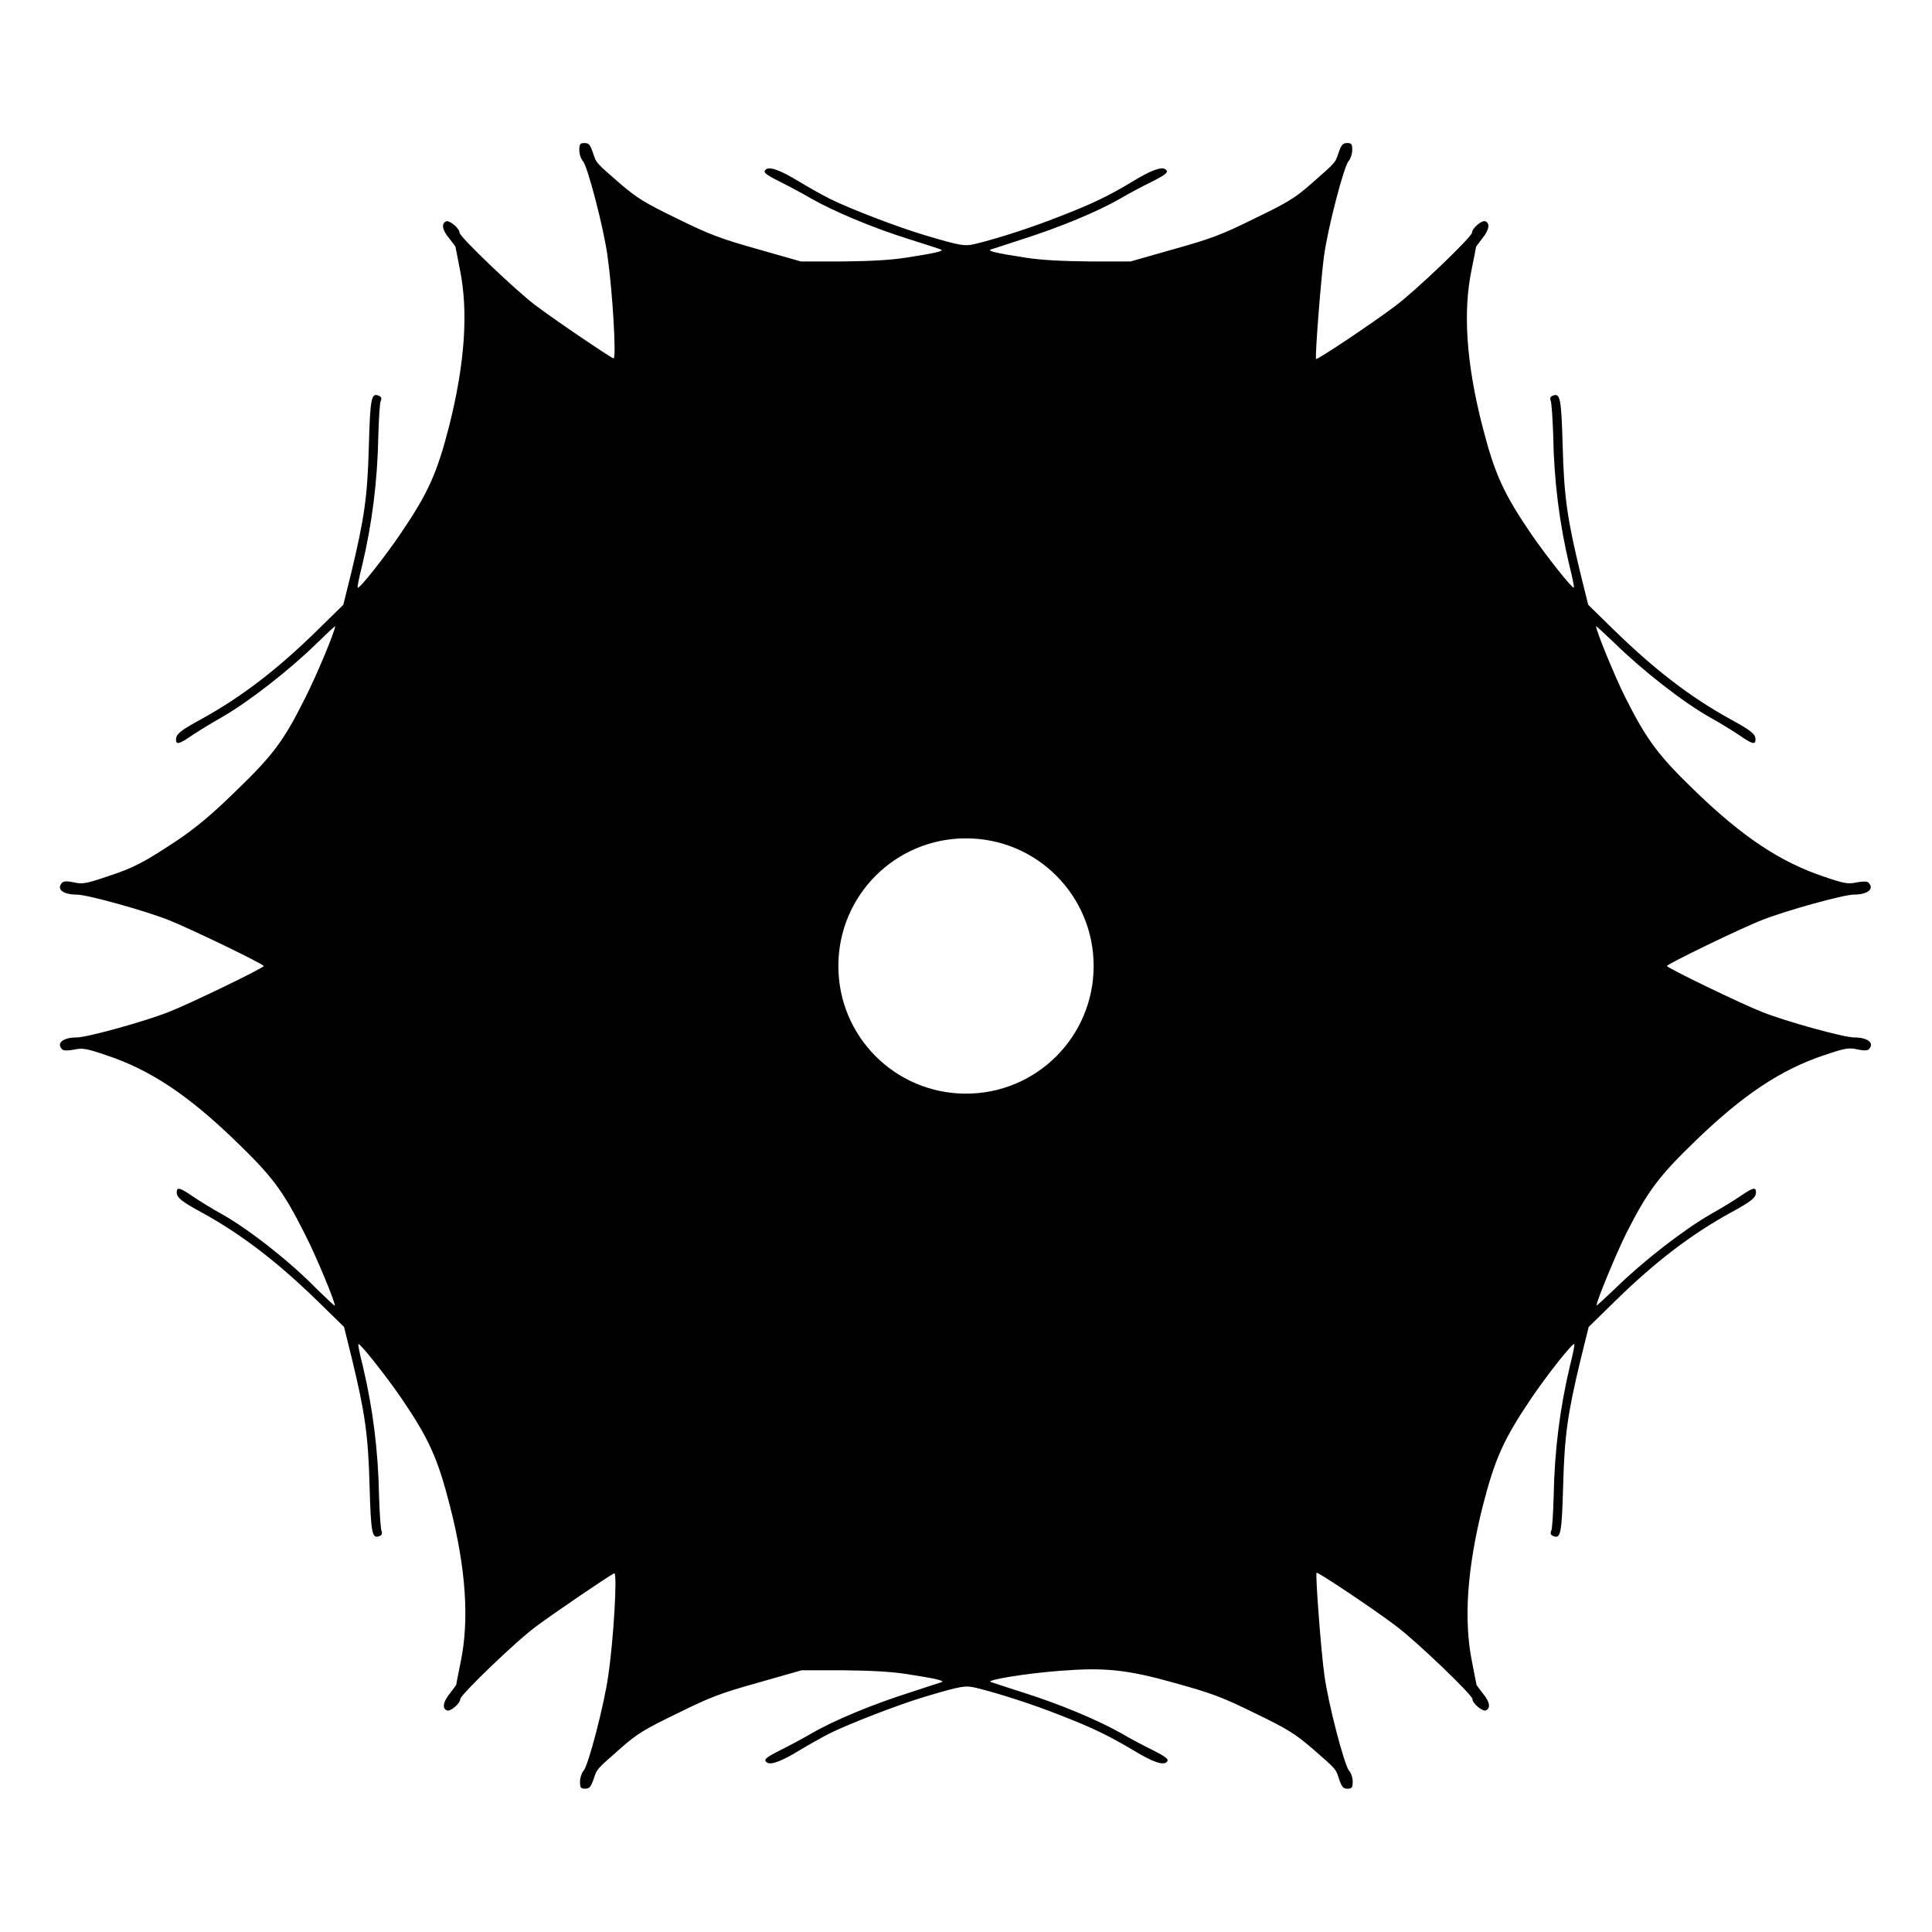 <?xml version="1.0" encoding="UTF-8"?>
<!-- Uploaded to: SVG Repo, www.svgrepo.com, Generator: SVG Repo Mixer Tools -->
<svg fill="#000000" width="800px" height="800px" version="1.1" viewBox="144 144 512 512" xmlns="http://www.w3.org/2000/svg">
 <path d="m635.35 418.93c-2.809 0-18.066-4.246-24.254-6.695-5.543-2.16-25.336-11.73-25.336-12.234s19.719-10.078 25.336-12.234c6.191-2.445 21.449-6.695 24.254-6.695 3.598 0 5.469-1.512 3.816-3.168-0.359-0.359-1.367-0.359-3.094-0.07-2.231 0.504-3.238 0.359-8.707-1.512-11.445-3.816-21.449-10.438-33.973-22.527-9.934-9.574-12.883-13.531-18.641-24.902-2.809-5.613-7.773-17.707-7.773-18.93 0-0.145 2.16 1.871 4.894 4.461 7.484 7.34 18.281 15.762 25.336 19.719 2.519 1.367 5.973 3.527 7.699 4.68 3.527 2.445 4.32 2.59 4.32 1.152 0-1.441-1.152-2.375-6.695-5.398-10.578-5.828-20.008-13.098-30.66-23.465l-6.981-6.836-2.086-8.422c-3.453-14.324-4.32-20.082-4.68-33.684-0.359-12.594-0.648-14.105-2.59-13.316-0.648 0.215-0.863 0.648-0.574 1.367 0.215 0.504 0.504 4.535 0.648 8.996 0.215 12.309 1.656 23.535 4.32 34.762 0.793 3.094 1.297 5.613 1.152 5.758-0.359 0.359-7.269-8.348-11.371-14.324-7.34-10.797-9.645-15.906-12.883-28.574-4.246-16.555-5.184-30.301-2.809-41.527 0.648-3.168 1.152-5.758 1.152-5.902 0-0.07 0.793-1.078 1.656-2.231 1.871-2.305 2.086-4.031 0.793-4.535-0.938-0.359-3.527 1.871-3.527 3.023 0 1.078-14.898 15.402-20.441 19.504-5.902 4.461-20.656 14.324-20.871 13.961-0.359-0.359 1.297-21.305 2.086-27.207 1.008-7.484 5.324-24.039 6.551-25.262 0.504-0.574 0.938-1.871 0.938-2.879 0-1.582-0.145-1.871-1.367-1.871-1.078 0-1.512 0.434-2.231 2.519-0.938 2.809-0.648 2.445-7.269 8.277-4.32 3.816-6.406 5.039-15.043 9.211-8.707 4.32-11.445 5.324-21.449 8.133l-11.371 3.238h-10.867c-7.269-0.07-12.883-0.359-16.984-1.008-7.988-1.223-10.219-1.801-9.211-2.16 0.434-0.145 4.32-1.367 8.637-2.809 9.5-3.023 19.648-7.199 25.621-10.652 2.445-1.441 6.262-3.453 8.492-4.535 3.957-2.016 4.535-2.59 3.453-3.312-1.078-0.648-3.816 0.359-8.422 3.168-6.551 3.957-10.723 5.973-19.648 9.43-7.269 2.879-15.977 5.688-22.094 7.199-2.949 0.719-3.957 0.574-13.82-2.375-6.766-2.016-19.793-6.981-25.047-9.645-2.016-1.008-5.688-3.094-8.203-4.606-4.606-2.809-7.34-3.816-8.422-3.168-1.078 0.719-0.504 1.297 3.527 3.312 2.16 1.078 5.973 3.094 8.422 4.535 5.973 3.383 16.051 7.629 25.621 10.652 4.32 1.367 8.203 2.59 8.637 2.809 1.078 0.359-1.223 0.938-9.211 2.16-4.102 0.648-9.645 0.938-16.984 1.008h-10.867l-11.371-3.238c-9.934-2.809-12.668-3.816-21.449-8.133-8.637-4.176-10.652-5.469-15.043-9.211-6.695-5.828-6.332-5.469-7.269-8.277-0.719-2.086-1.078-2.519-2.231-2.519s-1.367 0.289-1.367 1.871c0 1.078 0.434 2.305 0.938 2.879 1.223 1.223 5.543 17.777 6.551 25.262 1.367 9.645 2.375 27.352 1.582 27.062-1.223-0.504-15.906-10.438-20.727-14.105-5.324-4.031-20.082-18.137-20.082-19.215 0-1.152-2.59-3.312-3.527-3.023-1.367 0.574-1.078 2.305 0.793 4.535 0.938 1.152 1.656 2.16 1.656 2.231 0 0.145 0.574 2.734 1.152 5.902 2.305 11.156 1.367 24.902-2.809 41.527-3.238 12.594-5.543 17.777-12.883 28.574-4.031 5.973-10.941 14.754-11.371 14.324-0.145-0.145 0.359-2.664 1.152-5.758 2.664-11.227 4.102-22.457 4.32-34.762 0.145-4.461 0.359-8.492 0.648-8.996 0.289-0.648 0.145-1.078-0.574-1.367-1.941-0.793-2.231 0.648-2.59 13.316-0.359 13.602-1.223 19.289-4.68 33.684l-2.086 8.422-6.981 6.836c-10.652 10.438-20.082 17.633-30.66 23.465-5.543 3.023-6.695 3.957-6.695 5.398s0.793 1.297 4.32-1.152c1.727-1.152 5.254-3.312 7.699-4.68 7.055-4.031 17.848-12.379 25.336-19.719 2.664-2.59 4.82-4.606 4.82-4.461 0 1.223-4.965 13.172-7.988 19.074-5.688 11.371-8.422 15.043-18.496 24.758-6.477 6.332-10.652 9.715-15.332 12.883-8.996 5.973-11.66 7.34-18.715 9.645-5.543 1.871-6.477 2.016-8.707 1.512-1.727-0.359-2.734-0.359-3.094 0.07-1.656 1.656 0.145 3.168 3.816 3.168 2.809 0 18.066 4.246 24.254 6.695 5.543 2.16 25.336 11.73 25.336 12.234s-19.719 10.078-25.336 12.234c-6.191 2.445-21.449 6.695-24.254 6.695-3.598 0-5.469 1.512-3.816 3.168 0.359 0.359 1.367 0.359 3.094 0.07 2.231-0.504 3.238-0.359 8.707 1.512 11.445 3.816 21.449 10.438 33.973 22.527 10.004 9.645 12.668 13.242 18.496 24.758 3.023 5.902 7.988 17.848 7.988 19.074 0 0.145-2.16-1.871-4.82-4.461-7.148-7.344-17.941-15.766-25.07-19.797-2.519-1.367-5.973-3.527-7.699-4.68-3.527-2.445-4.32-2.59-4.32-1.152 0 1.441 1.152 2.375 6.695 5.398 10.578 5.828 20.008 13.098 30.66 23.465l6.981 6.836 2.086 8.422c3.453 14.324 4.32 20.082 4.68 33.684 0.359 12.594 0.648 14.105 2.59 13.316 0.648-0.215 0.863-0.648 0.574-1.367-0.215-0.504-0.504-4.535-0.648-8.996-0.215-12.309-1.656-23.535-4.32-34.762-0.793-3.094-1.297-5.613-1.152-5.758 0.359-0.359 7.269 8.348 11.371 14.324 7.34 10.797 9.645 15.906 12.883 28.574 4.246 16.555 5.184 30.23 2.809 41.527-0.648 3.168-1.152 5.758-1.152 5.902 0 0.07-0.793 1.078-1.656 2.231-1.871 2.305-2.086 4.031-0.793 4.535 0.938 0.359 3.527-1.871 3.527-3.023 0-1.078 14.684-15.258 20.152-19.289 4.75-3.527 19.434-13.531 20.656-14.035 0.863-0.289-0.145 17.344-1.582 27.062-1.008 7.484-5.324 24.039-6.551 25.262-0.504 0.574-0.938 1.871-0.938 2.879 0 1.582 0.145 1.871 1.367 1.871 1.078 0 1.512-0.434 2.231-2.519 0.938-2.809 0.648-2.445 7.269-8.277 4.32-3.816 6.406-5.039 15.043-9.211 8.707-4.32 11.445-5.324 21.449-8.133l11.371-3.238h10.867c7.269 0.07 12.883 0.359 16.984 1.008 7.988 1.223 10.219 1.801 9.211 2.16-0.434 0.145-4.32 1.367-8.637 2.809-9.5 3.023-19.648 7.199-25.621 10.652-2.445 1.441-6.262 3.453-8.422 4.535-4.031 2.016-4.606 2.59-3.527 3.312 1.078 0.648 3.816-0.359 8.422-3.168 2.59-1.582 6.262-3.598 8.203-4.606 5.254-2.59 18.281-7.629 25.047-9.645 9.859-2.949 10.867-3.094 13.82-2.375 6.117 1.512 14.828 4.32 22.094 7.199 8.926 3.453 13.098 5.543 19.648 9.43 4.606 2.809 7.34 3.816 8.422 3.168 1.078-0.719 0.504-1.297-3.453-3.312-2.231-1.078-6.047-3.094-8.492-4.535-5.973-3.383-16.051-7.629-25.621-10.652-4.32-1.367-8.203-2.664-8.852-2.879-1.367-0.504 8.996-2.231 18.281-2.949 12.02-0.938 17.777-0.359 30.59 3.238 9.789 2.734 12.379 3.672 21.16 7.988 8.637 4.176 10.652 5.469 15.043 9.211 6.695 5.828 6.332 5.469 7.269 8.277 0.719 2.086 1.078 2.519 2.231 2.519 1.152 0 1.367-0.289 1.367-1.871 0-1.078-0.434-2.305-0.938-2.879-1.223-1.223-5.543-17.777-6.551-25.262-0.863-5.902-2.445-26.848-2.086-27.207 0.215-0.359 14.969 9.5 20.871 13.961 5.543 4.102 20.441 18.426 20.441 19.504 0 1.152 2.59 3.312 3.527 3.023 1.367-0.574 1.078-2.305-0.793-4.535-0.863-1.152-1.656-2.16-1.656-2.231 0-0.145-0.574-2.734-1.152-5.902-2.305-11.156-1.367-24.902 2.809-41.527 3.238-12.594 5.543-17.707 12.883-28.574 4.031-5.973 10.941-14.754 11.371-14.324 0.145 0.145-0.359 2.664-1.152 5.758-2.664 11.227-4.102 22.457-4.32 34.762-0.145 4.461-0.359 8.492-0.648 8.996-0.289 0.648-0.145 1.078 0.574 1.367 1.941 0.793 2.231-0.648 2.59-13.316 0.359-13.602 1.223-19.289 4.68-33.684l2.086-8.422 6.981-6.836c10.652-10.438 20.082-17.633 30.66-23.465 5.543-3.023 6.695-3.957 6.695-5.398s-0.793-1.297-4.32 1.152c-1.727 1.152-5.254 3.312-7.699 4.68-7.055 4.031-17.848 12.379-25.336 19.719-2.734 2.59-4.894 4.606-4.894 4.461 0-1.223 5.039-13.316 7.773-18.93 5.758-11.371 8.707-15.332 18.641-24.902 12.523-12.09 22.527-18.715 33.973-22.527 5.543-1.871 6.477-2.016 8.707-1.512 1.727 0.359 2.734 0.359 3.094-0.07 1.531-1.586-0.27-3.098-3.941-3.098zm-235.35 14.898c-18.715 0-33.828-15.113-33.828-33.828s15.113-33.828 33.828-33.828 33.828 15.113 33.828 33.828c-0.004 18.715-15.117 33.828-33.828 33.828z"/>
</svg>